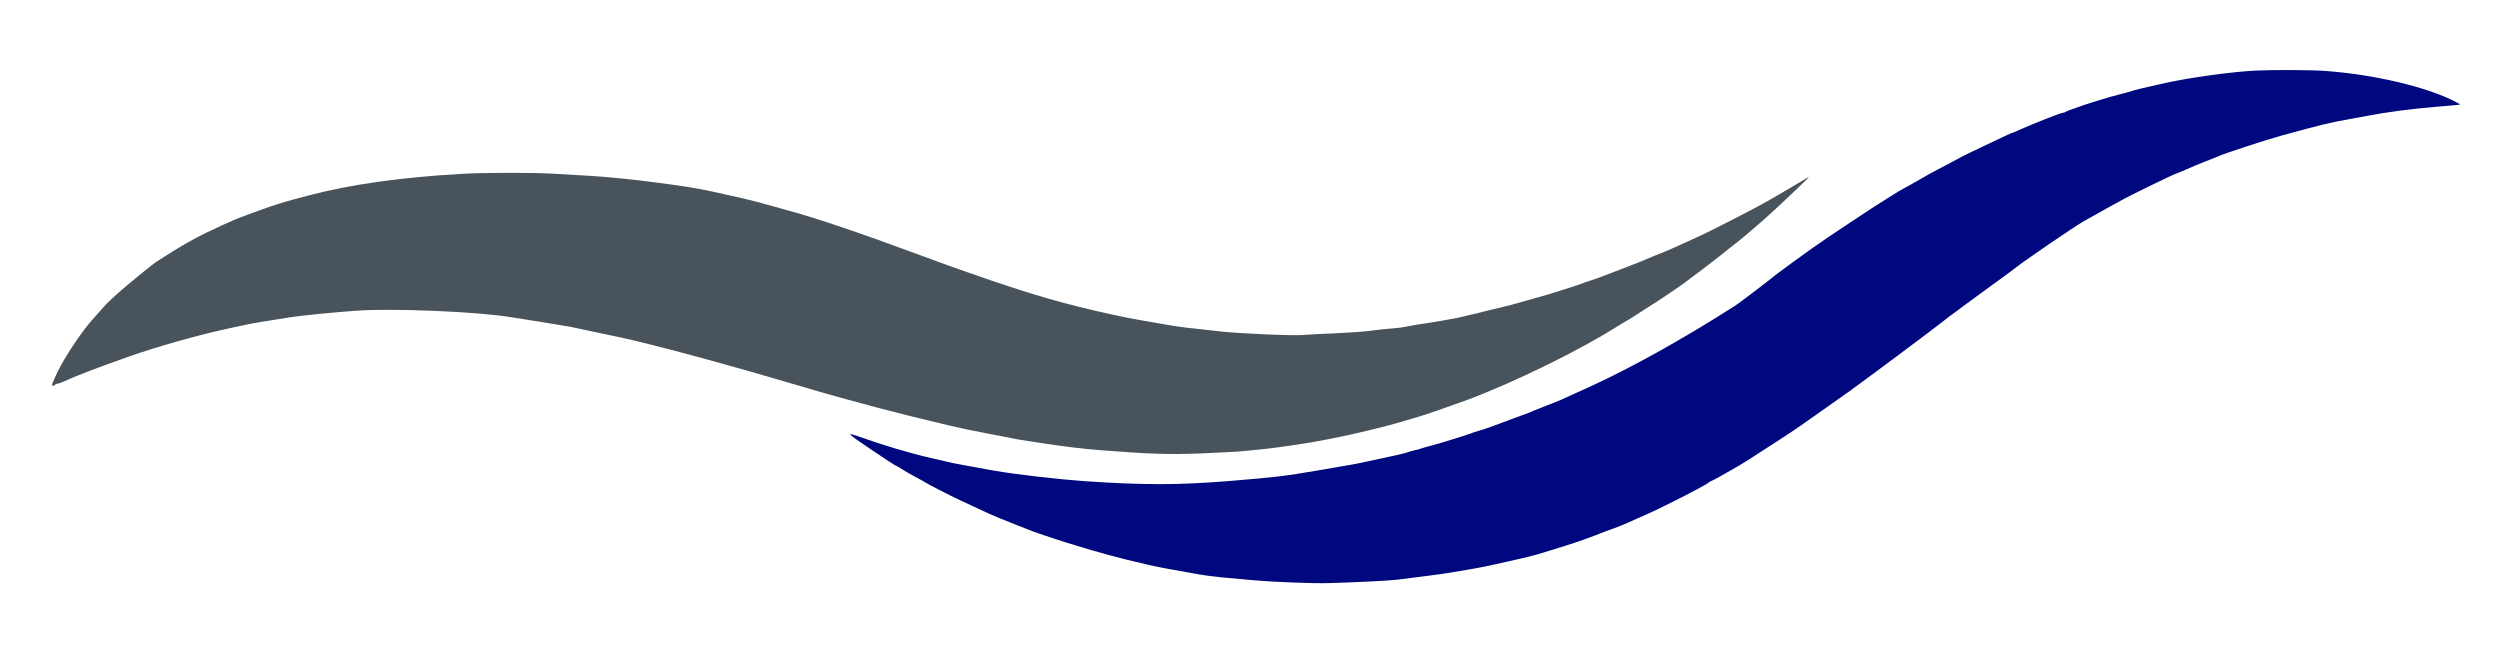 <svg version="1.2" xmlns="http://www.w3.org/2000/svg" viewBox="0 0 2334 588" width="30" height="8">
	<title>FAL-NEW-WORDMARK-LOGO-svg</title>
	<style>
		.s0 { fill: #48535b } 
		.s1 { fill: #000880 } 
	</style>
	<g id="Layer">
		<path id="Layer" class="s0" d="m-2129-699.4c-29 2.6-52.2 11.5-70.8 27.3-12.5 10.5-24.8 30.1-30.6 48.6-6.6 20.9-7.6 31.3-7.6 80.2v41.3h-27.5-27.5v33 33h27.5 27.5v144 144h39 39v-144-144h25.3l25.2-0.1 19.5-31.9c10.7-17.6 19.7-32.5 19.8-33 0.3-0.7-15.2-1-44.8-1h-45.1l0.4-43.3c0.3-37.4 0.6-44 2.1-49.1 4-13.6 11.7-24.1 21.3-28.9 9.3-4.7 15.9-6.1 29.3-6.1 19.4 0 35 4.3 51.8 14.3l8.2 4.9v-36.4-36.3l-8.2-4c-10.8-5.2-21.1-8.5-32.8-10.5-9.5-1.6-32.5-2.8-41-2z"/>
		<path id="Layer" class="s0" d="m-224-420v272h24 24v-272-272h-24-24z"/>
		<path id="Layer" class="s1" d="m982-420v272h24 24v-272-272h-24-24z"/>
		<path id="Layer" fill-rule="evenodd" class="s0" d="m-1393-691h78v535.8l-6.7 1.6c-38.8 8.7-76.9 12.8-120.8 13-30.8 0.1-41.6-0.8-64.8-5.4-76.8-15.4-126.8-62.9-141.2-134.2-9-44.6-3.5-94.1 14.5-131.3 15.5-32.3 43.7-60.8 75.9-76.9 28.2-14.1 58.3-20.9 93.6-21 26.8 0 51.1 4 66.3 10.9l5.2 2.4zm-80 251c-62.3 6.5-100 49.5-100 114 0 55.5 26.3 94.2 75.1 110.4 15.5 5.2 25.8 6.7 48.4 7.3 18 0.5 45.5-0.7 53.6-2.4l2.9-0.6v-215.7l-4.9-2.5c-6.7-3.3-20.6-7.3-31.7-9-12.2-1.8-33-2.5-43.4-1.5z"/>
		<path id="Layer" class="s1" d="m564.3-640.5c-10.2 3.1-18.5 10.4-23.2 20.4-2.2 4.7-2.6 7-2.6 14.1 0 10.6 2.9 17.5 10.5 25 7.5 7.6 14.4 10.5 25 10.5 7.1 0 9.4-0.4 14.2-2.7 25.4-11.9 29.2-44.8 7.1-61.7-8.1-6.2-21.4-8.7-31-5.6z"/>
		<path id="Layer" class="s1" d="m1164.3-640.5c-10.2 3.1-18.5 10.4-23.2 20.4-2.2 4.7-2.6 7-2.6 14.1 0 10.6 2.9 17.5 10.5 25 7.5 7.6 14.4 10.5 25 10.5 7.1 0 9.4-0.4 14.2-2.7 25.4-11.9 29.2-44.8 7.1-61.7-8.1-6.2-21.4-8.7-31-5.6z"/>
		<path id="Layer" fill-rule="evenodd" class="s1" d="m228-623l31.7 0.2 31.7 0.3 92.8 236.5c51 130 92.8 236.8 92.8 237.2 0 0.5-11.8 0.7-26.2 0.6l-26.2-0.3-49.2-130h-230.8l-49.2 130-25.7 0.3-25.7 0.2 2.4-6.2c1.3-3.5 42.2-109.1 90.9-234.8 48.7-125.7 89-229.7 89.6-231.3zm31.4 41.1c-0.4-0.5 5.8-16.9-50.5 131.9-26.7 70.7-48.4 128.8-48.2 129.2 0.5 0.9 198.3 1.1 198.3 0.3 0-0.3-22.3-59.1-49.6-130.7-27.3-71.7-49.8-130.5-50-130.7z"/>
		<path id="Layer" fill-rule="evenodd" class="s0" d="m-1849-508.9c61.7 5.6 103.1 36.6 121.9 91.2 8.1 23.5 11.1 47.3 11.1 87.4v23.3h-246.9l0.4 2.7c0.2 1.6 0.9 5.9 1.5 9.8 1.4 8.6 5 19.5 9.1 27.8 15.2 30.1 45.8 51.1 83.4 57.3 13.3 2.2 43.7 1.4 61-1.5 26.8-4.6 51-13.7 73.3-27.8l5.2-3.3v69.6l-6.2 3.6c-29.1 16.8-59.5 25.2-101.4 28-44.3 2.9-86.6-5.9-119.6-24.9-55.1-31.8-85.5-92.9-82.4-165.8 3.5-83.7 47.2-147.3 116.7-169.9q17.4-5.6 35.4-7.5c11.7-1.2 24.4-1.2 37.5 0zm-35 66c-33.5 5.2-59.1 29.2-71.5 67.3-1.8 5.6-3.5 11.8-3.9 13.8l-0.7 3.8h170.3l-0.7-7.3c-3.9-42.7-22.2-67.7-55.5-75.7-10-2.4-28.7-3.3-38-1.9z"/>
		<path id="Layer" fill-rule="evenodd" class="s0" d="m-1028.9-502.1c31 5.3 55.4 17.6 74.6 37.4 19.3 20 30.4 42.9 36.4 75.4 1.6 8.5 2.1 17 2.6 40l0.6 29.3h-264.6l0.7 11.1c3.9 63.9 43 111.2 102.9 124.1 8.6 1.8 13.2 2.2 29.7 2.1 41-0.1 72.5-9.4 104-30.4 5.2-3.5 10.1-6.8 10.8-7.2 0.9-0.6 1.2 4.2 1.2 23v23.8l-8.2 5.2c-21.3 13.4-48.4 22.3-80.8 26.5-15.9 2-48.3 1.5-63-1-40-6.8-70.7-22.5-96.7-49.5-21.2-22-35.5-49.5-42.7-81.8-3.6-16.5-4.9-29.2-4.8-48.4 0-24.8 2.9-44.1 9.8-65.4 4.4-13.3 15.5-36.2 22.7-46.4 28.1-40.1 68.1-64.3 115.3-69.7 11.6-1.3 36.1-0.4 49.5 1.9zm-125.9 89.4c-8.2 12.6-16 31.3-19.6 46.6l-1.4 6.1h212.8v-4.8c0-12.4-5.2-35.1-10.9-47.7-13.1-28.8-38.3-45.6-74.3-49.5-44.5-4.8-83 13-106.6 49.3z"/>
		<path id="Layer" fill-rule="evenodd" class="s0" d="m-421.8-502c25.4 4.3 43 13 57.4 28.2 12.6 13.3 19.3 27.3 24.1 50.4 1.4 7 1.7 22.4 2 138.6l0.4 130.7-3.8 1.1c-2.1 0.6-10.3 2.4-18.3 4-44.5 8.9-93.6 10.2-134 3.4-45.4-7.6-77.2-26.7-91.3-54.9-7.3-14.7-10.8-36-8.9-54.1 2.3-20.5 9.6-36.5 23.1-50.7 17.8-18.7 42-30.4 77.8-37.6 20.2-4.1 33.6-5.2 71.1-5.8l36.4-0.5-0.4-29.7c-0.4-27.7-0.6-30.1-2.7-36.6-5-15-11.9-24.6-23.5-32.3-13.2-8.8-27-12.2-49.5-12.2-30.4 0.1-55.3 6.1-87 21.1-6.8 3.3-12.6 5.9-12.8 5.9-0.1 0-0.3-10.2-0.3-22.6v-22.5l9.4-4.4c25.4-11.8 52.2-19 79.6-21.5 13.6-1.2 38.1-0.3 51.2 2zm35.8 192l-29.2 0.2c-32.6 0.2-33.6 0.2-49.6 2.4-46.9 6.3-75.5 24.7-81.2 52.1-1.7 8.2-0.8 22.4 1.9 29.5 8.5 22.3 29.4 35.4 66.6 41.9 11.3 2 16.5 2.3 39.5 2.4 20.6 0 29.2-0.4 38.4-1.8 6.6-1 12.4-2 12.8-2.3 0.4-0.3 0.8-28.4 0.8-62.5z"/>
		<path id="Layer" class="s1" d="m1435.5-503.9c-35.5 3-73.8 10.7-106.7 21.6l-10.8 3.5v165.4 165.4h24 24v-149.9-149.8l14.7-3.2c32.1-7 57.9-9.6 85.3-8.8 12.7 0.4 21.3 1.2 27.5 2.5 34 7.4 53.4 25.1 61.7 56.4l2.2 8.3 0.3 122.2 0.4 122.3h24 24l-0.4-128.8c-0.3-115.3-0.5-129.5-2-136.9-5.2-25.2-14.2-42.9-29.3-57.4-17.7-16.9-39.5-26.4-72.4-31.4-12.7-1.9-50.8-2.8-66.5-1.4z"/>
		<path id="Layer" fill-rule="evenodd" class="s1" d="m1892.5-502.5c53.2 9.3 89.2 39.4 105.5 88.3 6.7 20 8.1 30.3 8.7 64.4l0.5 29.8h-264.2v3.4c0 5.9 2.1 23.8 3.6 31.1 9.2 44.5 39.5 80.2 80.4 94.9 18.6 6.7 37.1 9 60.4 7.6 16.7-1.1 23.9-2.2 38.1-5.7 19.3-4.8 38-13.4 56.4-25.9 5.1-3.5 9.5-6.4 9.7-6.4 0.2 0 0.4 10.8 0.4 23.9v23.9l-6.3 4c-28 17.7-62.4 27.3-103.7 28.8-89.6 3.5-158.9-45.4-179.9-126.9-4.8-18.3-6.5-32.7-6.5-54.7 0-21.1 1.6-34.8 5.9-52.1 18-71.4 71.7-121.3 139.7-129.9 10.3-1.3 40.6-0.4 51.3 1.5zm-74.2 47.5c-24.3 9.3-47.7 32.2-59.8 58.3-4.2 9.1-10.1 26.5-11.1 32.4l-0.7 4.3h212.3v-3.8c0-2-0.7-8.2-1.5-13.7-6.9-47.7-31.8-75.4-74.5-82.9-23.2-4.1-45-2.3-64.7 5.4z"/>
		<path id="Layer" class="s1" d="m2172.5-504.4c-65.3 7.1-100 48.8-92.4 110.9 4.4 36.1 22.9 58.6 62.3 75.8 5.8 2.6 19.2 7.7 29.8 11.3 25.2 8.6 35.4 12.7 46.1 18.1 24.9 12.8 34.3 27.1 34.1 52.3-0.1 17.3-4.3 27.9-15.1 38-11.9 11.2-26.3 15.8-51.4 16.7-17.5 0.6-30-0.9-44.4-5.4-15.7-4.9-35.4-15.9-50-27.9-3.3-2.7-6.8-5.5-7.8-6.3-1.6-1.3-1.7 0.1-1.7 25.8v27.1l7.1 4.6c14.2 9.2 34.4 16.4 57.5 20.5 16.8 3 49.6 3.3 64.1 0.6 20.4-3.8 39.1-11.1 51.7-20.1 12.2-8.7 23.5-22.5 29.3-35.5 6.7-15 9.8-38.6 7.4-56.6-1.8-13.1-3.7-19.9-8.6-30-12.6-26.1-35.3-41.4-87-58.8-29.7-10.1-33.5-11.5-44.1-17.1-21.3-11.3-31.2-23.9-33.2-42.1-4.2-37.7 20.5-61.5 63.6-61.5 20.5 0 41 4.8 59 13.9 7.5 3.8 25 15.1 32 20.7l3.2 2.7-0.2-26.3-0.3-26.3-8.4-4.8c-16-9.2-33.1-15.1-53.1-18.4-9.3-1.5-41.5-2.7-49.5-1.9z"/>
		<path id="Layer" class="s0" d="m-707.5-502.4c-28.6 2.9-41.9 5.5-62.6 12.4-16.3 5.5-27.5 10.4-42.6 18.8l-10.3 5.7v158.7 158.8h24 24v-146-146l6.1-3c30.2-15.3 82.3-19 123.1-8.9 4.2 1 8.4 2.2 9.2 2.5 1.4 0.5 1.6-1.9 1.6-22.9v-23.5l-11.2-2.1c-6.2-1.2-14.8-2.6-19.2-3.1-8.9-1.1-36-2-42.1-1.4z"/>
		<path id="Layer" class="s1" d="m830-502.3c-35.7 2.5-73.5 14.4-105.7 33.1l-6.3 3.6v158.8 158.8h24 24v-146.1-146l7.4-3.4c20.9-9.7 41.1-13.5 71.8-13.5 19.9 0 36.6 1.8 50.6 5.5 5.2 1.4 9.6 2.5 9.8 2.5 0.2 0 0.4-10.5 0.4-23.4v-23.4l-5.2-1.2c-23.7-5-48.6-6.9-70.8-5.3z"/>
		<path id="Layer" class="s1" d="m550-322.5v174.5h24 24v-174.5-174.5h-24-24z"/>
		<path id="Layer" class="s1" d="m1150-322.5v174.5h24 24v-174.5-174.5h-24-24z"/>
		<path id="Layer" class="s1" d="m2106 48.7c-21.9 1-62.2 6.6-85.5 11.8-18.6 4.1-29.2 6.7-31 7.5-1.1 0.4-6 1.8-11 3-8.2 1.9-34.2 10-39 12-1.1 0.5-3.8 1.4-6 2.1-2.2 0.7-4.4 1.7-4.9 2.1-0.6 0.4-1.6 0.8-2.3 0.8-2.1 0-28.3 10.3-41.1 16.1-3.4 1.6-6.5 2.9-6.9 2.9-0.3 0-3.3 1.3-6.7 2.9-3.3 1.6-9.9 4.7-14.6 6.9-17.1 8-21.8 10.3-35.5 17.7-7.7 4.1-15.1 8-16.5 8.7-1.4 0.7-4.1 2.2-6 3.3-1.9 1.2-6.1 3.6-9.2 5.3-3.2 1.8-8.4 4.6-11.5 6.4-3.2 1.7-7.6 4.3-9.8 5.7-2.2 1.4-4.8 3-5.7 3.6-7.9 4.6-56.5 36.8-69.9 46.3-7.9 5.6-30.8 22.2-32.9 23.9-14.7 11.7-36 27.9-40.7 30.9-47.9 30.6-96.1 57.4-134.3 74.9-4.7 2.1-12.3 5.6-17 7.7-4.7 2.1-9.4 4.3-10.5 4.8-1.1 0.5-6.7 2.8-12.5 5-5.8 2.2-11.5 4.5-12.7 5-1.3 0.6-3.3 1.4-4.5 2-1.3 0.5-6.8 2.5-12.3 4.5-10.2 3.7-18.2 6.7-24.5 9.1-1.9 0.7-6.6 2.3-10.5 3.4-3.8 1.2-7.9 2.5-9 3-3.1 1.3-27.3 8.7-34.5 10.6-3.6 0.9-7.4 2-8.5 2.4-1.1 0.5-4.5 1.4-7.5 2.1-3 0.7-6.2 1.5-7 2-0.8 0.4-6 1.7-11.5 2.9-5.5 1.2-16.1 3.5-23.5 5.1-7.4 1.6-16 3.4-19 3.8-3 0.5-16.3 2.8-29.5 5.1-32.6 5.5-38.2 6.2-84.5 10-45.3 3.7-80 3.7-132 0.1-28.2-2-65.3-6.3-86.5-10-22-3.9-39.1-7.1-43-8.1-2.2-0.6-8.9-2.2-15-3.5-20.5-4.7-45.6-12.2-67.3-20-4-1.5-7.7-2.5-8.4-2.3-0.6 0.2 3.5 3.5 9.2 7.3 9.7 6.7 12.2 8.3 27.1 18.2 3.6 2.3 6.8 4.3 7.2 4.3 0.3 0 2.5 1.3 4.9 2.9 2.4 1.6 7.9 4.8 12.3 7.1 4.4 2.3 8.5 4.6 9 5 0.6 0.5 7.3 4.1 15 8 12.7 6.5 18.7 9.4 44.9 21.4 4.3 2 14.9 6.4 23.5 9.7 8.6 3.3 16.5 6.4 17.6 6.9 3.3 1.4 31.3 10.6 41 13.4 5 1.5 10.4 3.1 12 3.6 10.7 3.2 25.6 7.2 35 9.5 6.1 1.4 14.6 3.5 19 4.5 7.4 1.8 18.9 4 47.5 9 6.3 1.1 16.9 2.4 23.5 3 6.6 0.6 19 1.7 27.5 2.5 18.9 1.7 55.6 3.1 70.5 2.7 22.5-0.6 55.3-2.2 63-3.1 23.7-2.9 42.3-5.3 52.5-7 26.1-4.4 29.8-5.1 45.5-8.7 6.1-1.4 15-3.4 19.9-4.5 8.1-1.7 16.6-4.2 40.1-11.6 13-4.1 23.7-7.9 37-13.3 1.1-0.4 4.9-1.8 8.4-3 3.5-1.2 9.5-3.7 13.5-5.5 3.9-1.8 11.6-5.2 17.1-7.6 14.3-6.2 54.6-26.8 57.6-29.5 0.8-0.8 1.9-1.4 2.3-1.4 0.3 0 3.9-1.9 7.9-4.1 4-2.3 9.7-5.5 12.7-7.2 7.1-3.9 19.4-11.7 40-25.2 4.1-2.7 8.2-5.4 9.2-6 4.4-2.7 21.2-14.3 37.6-26 10.1-7.1 19.3-13.7 20.5-14.5 1.2-0.8 4.7-3.3 7.7-5.6 3-2.2 10.9-8.1 17.5-12.9 23.9-17.6 67.6-50.5 68.5-51.6 0.4-0.4 50.1-36.9 56.9-41.7 1.3-0.9 3.5-2.6 5-3.8 8.6-6.9 55.6-39 64.2-43.9 6.4-3.6 10.6-6 22-12.3 6.3-3.4 12.1-6.6 12.9-7.1 6.2-3.7 50.1-25.1 51.4-25.1 0.4 0 4.7-1.8 9.4-3.9 4.8-2.2 13-5.6 18.2-7.6 5.2-2 10.4-4 11.5-4.6 5.8-2.7 45.2-15.6 59.5-19.5 37.9-10.4 43.6-11.8 64-15.5 6.3-1.1 13.8-2.5 16.5-3 17.3-3.4 40.9-6.5 64-8.4 9.9-0.9 19.1-1.6 20.5-1.8 2.2-0.2 2-0.5-2-2.6-26.6-14-76.3-25.8-122.5-29.1-12.7-0.9-48.2-1.1-64.5-0.3z"/>
		<path id="Layer" class="s0" d="m431 145.1c-56 3.2-104.1 9.9-142.5 20.1-24.5 6.4-29.1 7.8-48.5 14.8-16.5 6-18.5 6.8-22.5 8.6-2.2 1-6.9 3.1-10.5 4.7-19.2 8.6-34.9 17.1-53.1 28.9-3 1.9-6.6 4.2-8.1 5.1-3.2 2-29.3 23.4-35.8 29.3-2.5 2.3-5.9 5.5-7.6 7-2.8 2.6-8.9 9.3-16.9 18.5-10.3 11.8-25 34-31.6 47.6-5.6 11.8-6.1 13.3-4.4 13.3 0.7 0 1.7-0.5 2-1 0.3-0.6 1.3-1 2.1-1 0.8 0 3.3-0.9 5.7-1.9 11.7-5.4 28.8-12 60.7-23.3 27.2-9.6 67.1-20.8 95.5-26.8 5.5-1.1 11.8-2.5 14-3 3.5-0.9 21.4-3.9 41.5-7 11.1-1.7 38-4.4 61.5-6.1 34-2.5 114.7 0.9 145 6.1 3.3 0.5 16.1 2.6 28.5 4.5 12.4 2 24.5 4 27 4.5 2.5 0.5 12.2 2.6 21.5 4.6 9.4 2 20.9 4.4 25.6 5.4 21 4.5 66.9 16.5 105.9 27.6 4.7 1.3 10.8 3 13.5 3.8 2.8 0.8 13.8 4 24.5 7.1 10.7 3.1 21.5 6.3 24 7 2.5 0.7 10.1 3 17 5 6.9 2 15.7 4.5 19.5 5.5 11.2 3 25.3 6.8 35 9.5 10.2 2.8 40.7 10.4 66 16.4 9.4 2.2 25.6 5.7 36 7.6 10.5 1.9 21 4 23.5 4.5 2.5 0.6 9 1.7 14.5 2.5 5.5 0.8 12.9 2 16.5 2.5 16.7 2.6 35.1 4.8 50 6 47 3.7 65.1 4.3 95.5 3.1 16.5-0.7 34.5-1.6 40-2.2 15.7-1.5 28.4-2.9 35.5-4 3.6-0.5 11-1.6 16.5-2.4 27.8-4.1 72.7-14.1 98.5-22 4.7-1.4 10.1-3 12-3.5 4-1 33-11.1 46-15.9 43.9-16.4 105-46.4 140-68.6 1.9-1.2 5.3-3.3 7.5-4.5 4.9-2.8 8.9-5.4 33.2-21.1 7.3-4.8 20.2-13.6 22.4-15.3 1.4-1.2 3.8-3 5.3-4.1 9-6.5 30.8-23.3 36.3-28 0.7-0.5 2.3-1.8 3.5-2.7 4.7-3.5 18.1-14.7 23.2-19.3 0.6-0.6 3.1-2.8 5.6-4.9 11-9.6 42.6-39.6 41.8-39.6-0.3 0-3.5 1.8-6.9 4-3.5 2.1-11.3 6.7-17.3 10.2-6 3.5-12.7 7.4-15 8.7-10.7 6.2-56.2 29.5-65.5 33.5-2.4 1-8.6 3.8-13.7 6.2-5.1 2.4-11.5 5.2-14.1 6.3-6.6 2.6-22.2 9-25.8 10.6-1.6 0.7-9.7 3.8-18 7-8.2 3.1-16.1 6.1-17.5 6.7-1.4 0.6-5.2 1.9-8.5 3-3.3 1-6.9 2.3-8 2.7-1.1 0.5-4.2 1.6-7 2.5-2.7 0.9-9.7 3.1-15.5 5-5.8 1.9-15 4.6-20.5 6.1-5.5 1.5-12.7 3.5-16 4.5-3.3 1.1-11.8 3.3-19 5-7.1 1.6-14.6 3.5-16.5 4-1.9 0.6-7.5 1.9-12.5 3-4.9 1.2-9.9 2.3-11 2.6-3.5 0.8-24.7 4.5-34.9 5.9-5.4 0.8-11.5 1.9-13.5 2.4-2 0.5-7.9 1.2-13.1 1.6-5.2 0.4-14 1.3-19.5 2.1-5.5 0.8-20.6 1.8-33.5 2.4-12.9 0.5-26.6 1.2-30.4 1.6-9 0.7-56.1-1.3-74.6-3.2-33.6-3.6-40.1-4.4-51.5-6.4-6.6-1.2-16.9-3-23-4-11.1-1.9-13.9-2.5-27.5-5.4-45.1-9.8-77-19-134-39-14.2-4.9-21.3-7.5-46-16.6-58.5-21.6-94.9-33.9-122.5-41.5-3.3-0.9-8.9-2.5-12.5-3.5-12.4-3.5-24.5-6.7-30.5-8-6.5-1.4-19.5-4.3-29-6.5-22.5-5.1-79.9-12.5-113-14.5-9.3-0.5-24.9-1.4-34.5-2-19.9-1.2-64.4-1.1-86 0.1z"/>
	</g>
</svg>